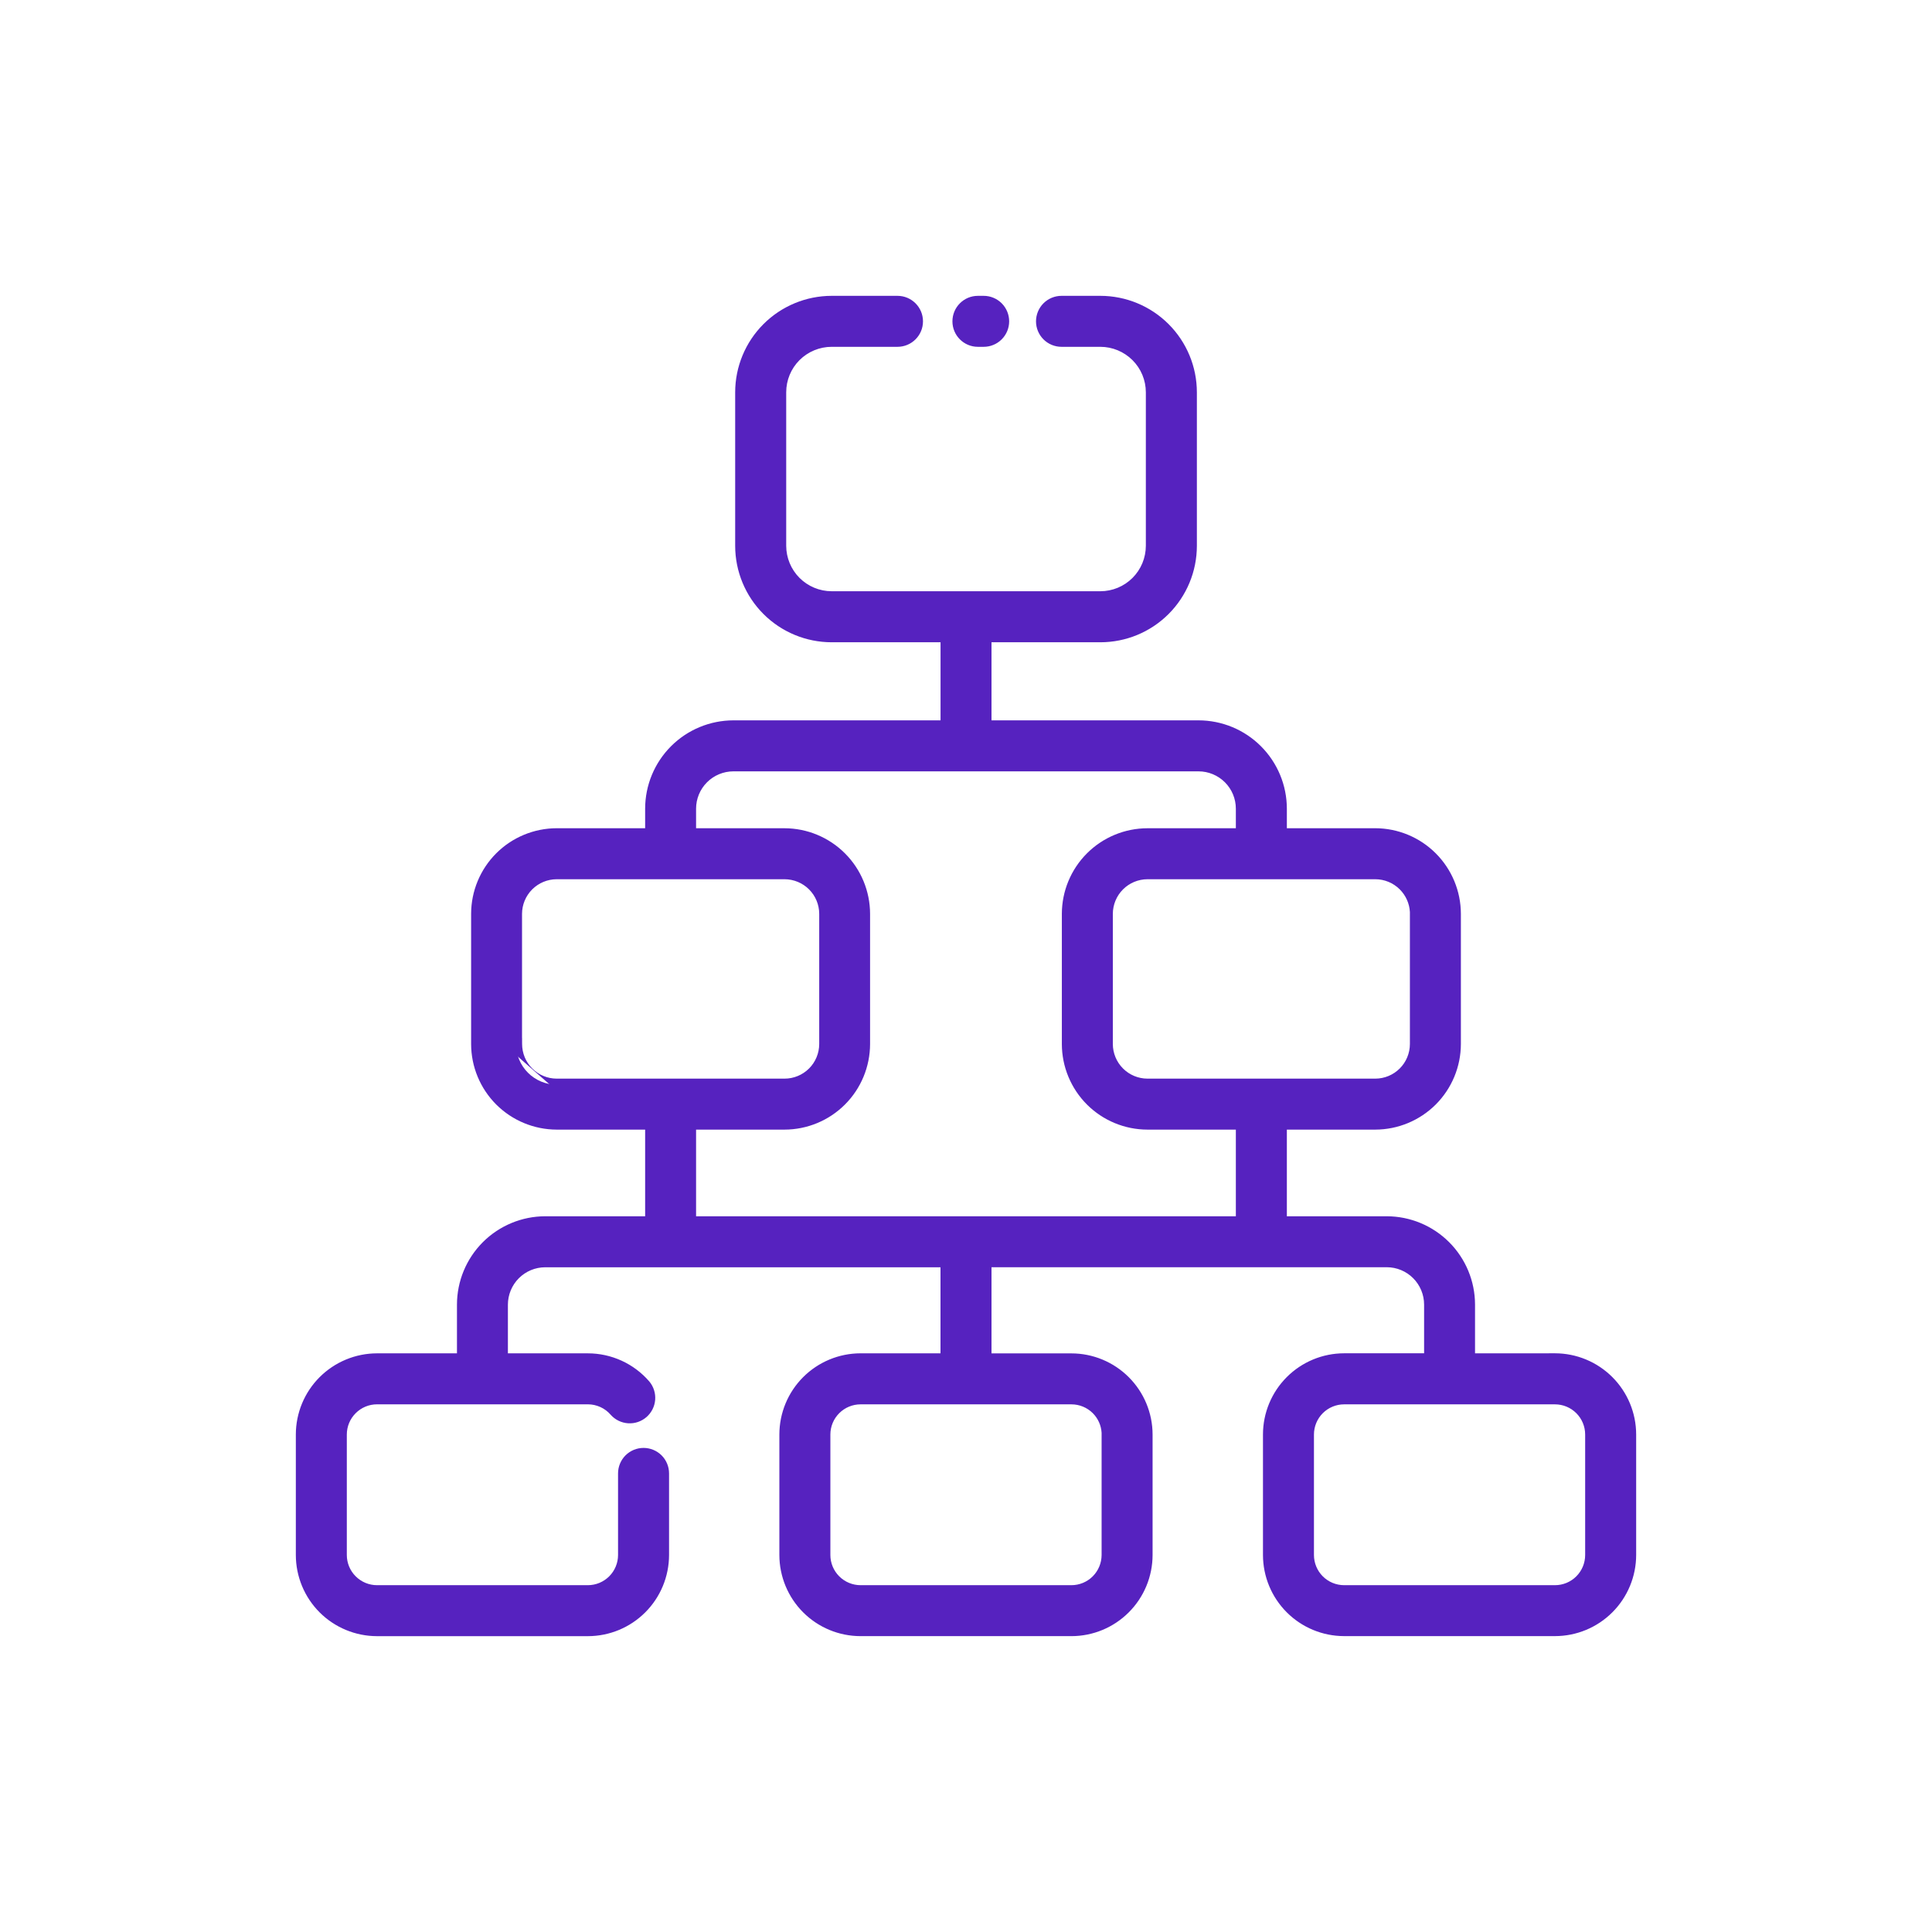 <svg width="80" height="80" viewBox="0 0 80 80" fill="none" xmlns="http://www.w3.org/2000/svg">
<path fill-rule="evenodd" clip-rule="evenodd" d="M37.969 13.306C37.969 12.861 37.608 12.5 37.163 12.5H34.437C33.444 12.501 32.492 12.896 31.79 13.598C31.088 14.3 30.693 15.252 30.692 16.244V22.602C30.693 23.595 31.088 24.546 31.79 25.248C32.492 25.95 33.444 26.345 34.437 26.345H39.196V30.078H30.371C29.468 30.079 28.602 30.438 27.963 31.077C27.324 31.715 26.965 32.582 26.964 33.485V34.545H23.053C22.179 34.546 21.342 34.894 20.724 35.512C20.107 36.129 19.759 36.967 19.758 37.84V43.23C19.759 44.103 20.107 44.94 20.724 45.558C21.342 46.176 22.179 46.523 23.053 46.525H26.964V50.613H22.579C21.676 50.614 20.81 50.973 20.171 51.612C19.532 52.251 19.173 53.117 19.172 54.02V56.289H15.611C14.786 56.29 13.995 56.618 13.412 57.201C12.829 57.785 12.501 58.575 12.5 59.4V64.389C12.501 65.214 12.829 66.005 13.412 66.588C13.995 67.171 14.786 67.499 15.611 67.5H24.343C25.168 67.499 25.958 67.171 26.542 66.588C27.125 66.005 27.453 65.214 27.454 64.389V61.011C27.454 60.797 27.369 60.592 27.218 60.441C27.067 60.29 26.862 60.205 26.648 60.205C26.434 60.205 26.229 60.29 26.078 60.441C25.927 60.592 25.842 60.797 25.842 61.011V64.389C25.842 64.787 25.684 65.168 25.403 65.449C25.122 65.73 24.74 65.889 24.343 65.889H15.611C15.213 65.889 14.832 65.731 14.551 65.449C14.27 65.168 14.111 64.787 14.111 64.389V59.4C14.111 59.002 14.27 58.621 14.551 58.34C14.832 58.059 15.213 57.9 15.611 57.9H24.343C24.558 57.9 24.77 57.946 24.965 58.036C25.161 58.125 25.334 58.255 25.475 58.418C25.616 58.575 25.813 58.672 26.025 58.685C26.236 58.699 26.444 58.629 26.604 58.49C26.764 58.352 26.863 58.156 26.88 57.945C26.896 57.734 26.83 57.525 26.693 57.363C26.402 57.026 26.041 56.755 25.635 56.57C25.229 56.385 24.789 56.289 24.343 56.289H20.781V54.02C20.782 53.544 20.971 53.088 21.308 52.751C21.645 52.415 22.101 52.225 22.577 52.225H39.194V56.288H35.632C34.807 56.289 34.017 56.617 33.434 57.201C32.85 57.784 32.522 58.575 32.522 59.399V64.389C32.523 65.214 32.851 66.004 33.434 66.587C34.017 67.17 34.807 67.498 35.632 67.499H44.364C45.188 67.499 45.979 67.171 46.562 66.588C47.145 66.006 47.474 65.216 47.476 64.391V59.401C47.475 58.577 47.147 57.786 46.563 57.203C45.98 56.619 45.189 56.291 44.364 56.291H40.806V52.223H57.422C57.898 52.223 58.355 52.412 58.692 52.749C59.029 53.086 59.218 53.542 59.219 54.018V56.287H55.657C54.833 56.288 54.042 56.616 53.459 57.199C52.875 57.782 52.547 58.573 52.547 59.398V64.388C52.548 65.212 52.876 66.003 53.459 66.586C54.042 67.169 54.833 67.497 55.657 67.498H64.389C65.214 67.497 66.004 67.169 66.588 66.586C67.171 66.003 67.499 65.212 67.5 64.388V59.398C67.499 58.573 67.171 57.782 66.588 57.199C66.004 56.616 65.214 56.288 64.389 56.287V56.289H60.828V54.02C60.827 53.117 60.467 52.251 59.828 51.612C59.19 50.973 58.324 50.614 57.42 50.613H53.036V46.525H56.946C57.82 46.523 58.657 46.176 59.275 45.558C59.893 44.94 60.24 44.103 60.242 43.23V37.84C60.24 36.967 59.893 36.129 59.275 35.512C58.657 34.894 57.82 34.546 56.946 34.545H53.036V33.485C53.035 32.582 52.675 31.715 52.037 31.077C51.398 30.438 50.532 30.079 49.628 30.078H40.806V26.345H45.566C46.558 26.345 47.51 25.95 48.212 25.248C48.914 24.546 49.309 23.595 49.31 22.602V16.244C49.309 15.252 48.914 14.3 48.212 13.598C47.51 12.896 46.558 12.501 45.566 12.5H43.955C43.741 12.5 43.536 12.585 43.385 12.736C43.234 12.887 43.149 13.092 43.149 13.306C43.149 13.52 43.234 13.724 43.385 13.876C43.536 14.027 43.741 14.111 43.955 14.111H45.566C46.131 14.112 46.672 14.337 47.072 14.737C47.471 15.136 47.696 15.678 47.697 16.243V22.601C47.696 23.166 47.471 23.707 47.072 24.107C46.672 24.506 46.131 24.731 45.566 24.732H34.437C33.871 24.731 33.33 24.506 32.931 24.107C32.531 23.707 32.306 23.166 32.305 22.601V16.243C32.305 15.678 32.53 15.135 32.929 14.736C33.329 14.336 33.871 14.111 34.437 14.111H37.163C37.608 14.111 37.969 13.751 37.969 13.306ZM39.688 13.306C39.688 13.751 40.048 14.111 40.493 14.111H40.732C40.945 14.111 41.15 14.027 41.301 13.876C41.453 13.724 41.537 13.52 41.537 13.306C41.537 13.092 41.453 12.887 41.301 12.736C41.15 12.585 40.945 12.5 40.732 12.5H40.493C40.048 12.5 39.688 12.861 39.688 13.306ZM45.865 64.39V59.4H45.867C45.866 59.002 45.708 58.621 45.426 58.34C45.145 58.058 44.763 57.9 44.365 57.901H35.633C35.236 57.901 34.855 58.059 34.574 58.34C34.293 58.621 34.135 59.002 34.134 59.4V64.39C34.135 64.787 34.293 65.168 34.574 65.449C34.855 65.731 35.236 65.889 35.633 65.889H44.365C44.763 65.889 45.144 65.731 45.425 65.449C45.706 65.168 45.864 64.787 45.865 64.39ZM58.631 43.23V37.841H58.633C58.632 37.394 58.454 36.966 58.138 36.65C57.822 36.335 57.393 36.157 56.946 36.157H47.514C47.068 36.158 46.64 36.335 46.324 36.651C46.008 36.967 45.831 37.395 45.83 37.841V43.23C45.831 43.677 46.008 44.105 46.324 44.42C46.64 44.736 47.068 44.913 47.514 44.914H56.946C57.393 44.913 57.821 44.736 58.137 44.42C58.453 44.105 58.63 43.677 58.631 43.23ZM21.366 37.841V43.23H21.369C21.369 43.452 21.412 43.671 21.497 43.875C21.582 44.079 21.706 44.265 21.863 44.421C22.02 44.578 22.206 44.702 22.41 44.786C22.614 44.871 22.834 44.914 23.055 44.914H32.487C32.934 44.913 33.362 44.736 33.678 44.42C33.994 44.105 34.171 43.677 34.172 43.23V37.841C34.171 37.395 33.994 36.966 33.678 36.651C33.362 36.335 32.934 36.158 32.487 36.157H23.05C22.604 36.158 22.176 36.335 21.86 36.651C21.544 36.967 21.367 37.395 21.366 37.841ZM28.573 46.525V50.614H51.424V46.525H47.514C46.641 46.524 45.803 46.176 45.185 45.559C44.568 44.941 44.22 44.104 44.219 43.23V37.841C44.22 36.967 44.568 36.13 45.185 35.512C45.803 34.895 46.641 34.547 47.514 34.546H51.424V33.486C51.424 33.01 51.234 32.553 50.898 32.216C50.561 31.88 50.104 31.69 49.628 31.69H30.369C29.893 31.69 29.436 31.88 29.099 32.216C28.762 32.553 28.573 33.01 28.573 33.486V34.546H32.483C33.356 34.547 34.194 34.895 34.811 35.512C35.429 36.13 35.776 36.967 35.778 37.841V43.23C35.776 44.104 35.429 44.941 34.811 45.559C34.194 46.176 33.356 46.524 32.483 46.525H28.573ZM65.449 65.449C65.73 65.168 65.888 64.787 65.888 64.39V59.4C65.888 59.002 65.73 58.621 65.449 58.34C65.168 58.059 64.786 57.901 64.389 57.901H55.657C55.26 57.901 54.878 58.059 54.597 58.34C54.316 58.621 54.158 59.002 54.158 59.4V64.39C54.158 64.787 54.316 65.168 54.597 65.449C54.879 65.731 55.26 65.889 55.657 65.889H64.389C64.786 65.889 65.168 65.731 65.449 65.449Z" fill="#5622BF"/>
<path fill-rule="evenodd" clip-rule="evenodd" d="M34.437 12.25L37.163 12.25C37.746 12.25 38.219 12.723 38.219 13.306C38.219 13.889 37.746 14.361 37.163 14.361H34.437C33.938 14.361 33.459 14.56 33.106 14.912C32.753 15.265 32.555 15.744 32.555 16.243V22.6C32.556 23.099 32.755 23.577 33.107 23.93C33.46 24.282 33.938 24.481 34.437 24.482H45.565C46.064 24.481 46.542 24.283 46.895 23.93C47.248 23.577 47.446 23.099 47.447 22.6V16.243C47.446 15.744 47.248 15.266 46.895 14.914C46.542 14.561 46.064 14.362 45.565 14.361H43.955C43.675 14.361 43.406 14.25 43.208 14.052C43.01 13.854 42.899 13.586 42.899 13.306C42.899 13.026 43.01 12.757 43.208 12.559C43.406 12.361 43.675 12.25 43.955 12.25H45.566C46.624 12.251 47.64 12.672 48.389 13.421C49.138 14.17 49.559 15.185 49.56 16.244V22.602C49.559 23.661 49.138 24.676 48.389 25.425C47.64 26.174 46.625 26.594 45.566 26.595H41.056V29.828H49.628C50.598 29.829 51.528 30.214 52.213 30.9C52.899 31.586 53.285 32.515 53.286 33.485V34.295H56.946C57.886 34.297 58.787 34.67 59.452 35.335C60.116 35.999 60.49 36.9 60.492 37.84V43.23C60.49 44.169 60.116 45.07 59.452 45.735C58.787 46.399 57.886 46.773 56.947 46.775H53.286V50.363H57.42C58.39 50.364 59.32 50.75 60.005 51.435C60.691 52.121 61.077 53.05 61.078 54.02V56.039H64.139V56.037L64.389 56.037C65.28 56.038 66.134 56.393 66.764 57.023C67.394 57.653 67.749 58.507 67.75 59.398V64.388C67.749 65.279 67.394 66.133 66.764 66.763C66.134 67.393 65.28 67.747 64.389 67.748H55.657C54.766 67.747 53.912 67.393 53.282 66.763C52.652 66.133 52.298 65.279 52.297 64.388V59.398C52.298 58.507 52.652 57.653 53.282 57.023C53.912 56.392 54.766 56.038 55.657 56.037H58.969V54.019C58.968 53.609 58.805 53.216 58.515 52.926C58.225 52.636 57.832 52.473 57.422 52.473H41.056V56.041H44.364C45.255 56.041 46.11 56.396 46.74 57.026C47.37 57.656 47.725 58.51 47.726 59.401V64.391C47.724 65.282 47.369 66.136 46.739 66.765C46.109 67.395 45.255 67.749 44.364 67.749H35.632C34.741 67.748 33.887 67.394 33.257 66.764C32.627 66.134 32.273 65.28 32.272 64.389V59.399C32.273 58.508 32.627 57.654 33.257 57.024C33.887 56.394 34.741 56.039 35.632 56.038H38.944V52.475H22.578C22.168 52.475 21.775 52.638 21.485 52.928C21.195 53.218 21.032 53.611 21.031 54.021V56.039H24.343C24.825 56.039 25.301 56.143 25.739 56.343C26.177 56.543 26.567 56.835 26.882 57.199L26.885 57.202C27.063 57.414 27.151 57.688 27.129 57.965C27.107 58.241 26.977 58.498 26.768 58.679C26.558 58.861 26.285 58.953 26.009 58.935C25.732 58.917 25.473 58.791 25.288 58.584L25.286 58.581C25.169 58.446 25.024 58.337 24.861 58.263C24.698 58.189 24.522 58.15 24.343 58.15H15.611C15.28 58.15 14.962 58.282 14.728 58.517C14.493 58.751 14.361 59.069 14.361 59.4V64.389C14.361 64.72 14.493 65.038 14.728 65.272C14.962 65.507 15.28 65.639 15.611 65.639H24.342C24.674 65.639 24.991 65.507 25.226 65.272C25.46 65.038 25.592 64.72 25.592 64.389V61.011C25.592 60.731 25.703 60.462 25.901 60.264C26.099 60.066 26.368 59.955 26.648 59.955C26.928 59.955 27.197 60.066 27.395 60.264C27.593 60.462 27.704 60.731 27.704 61.011V64.389C27.703 65.28 27.349 66.135 26.718 66.765C26.088 67.395 25.234 67.749 24.343 67.75H15.611C14.72 67.749 13.866 67.395 13.235 66.765C12.605 66.135 12.251 65.28 12.25 64.389L12.25 59.4C12.251 58.509 12.605 57.654 13.235 57.025C13.866 56.395 14.72 56.04 15.611 56.039H18.922V54.02C18.923 53.051 19.308 52.121 19.994 51.435C20.68 50.75 21.609 50.364 22.579 50.363H26.714V46.775H23.053C22.113 46.773 21.212 46.399 20.547 45.735C19.883 45.07 19.509 44.17 19.508 43.23L19.508 37.84C19.509 36.901 19.883 35.999 20.547 35.335C21.212 34.67 22.113 34.297 23.053 34.295H26.714V33.485C26.715 32.515 27.1 31.586 27.786 30.9C28.471 30.214 29.401 29.829 30.371 29.828H38.946V26.595H34.437C33.378 26.594 32.362 26.174 31.613 25.425C30.864 24.676 30.443 23.661 30.442 22.602V16.244C30.443 15.185 30.864 14.17 31.613 13.421C32.362 12.672 33.378 12.251 34.437 12.25ZM64.492 56.539H60.578V54.021C60.577 53.184 60.244 52.381 59.652 51.789C59.06 51.197 58.257 50.864 57.42 50.863H52.786V46.275H56.946C57.753 46.273 58.527 45.952 59.098 45.381C59.669 44.81 59.99 44.036 59.992 43.229V37.841C59.99 37.033 59.669 36.259 59.098 35.688C58.527 35.118 57.753 34.796 56.946 34.795H52.786V33.485C52.785 32.648 52.452 31.846 51.86 31.253C51.268 30.662 50.465 30.329 49.628 30.328H40.556V26.095H45.565C46.492 26.095 47.38 25.726 48.035 25.071C48.69 24.416 49.059 23.528 49.06 22.602V16.244C49.059 15.318 48.69 14.43 48.035 13.775C47.38 13.12 46.492 12.751 45.566 12.75H43.955C43.807 12.75 43.666 12.809 43.562 12.913C43.458 13.017 43.399 13.158 43.399 13.306C43.399 13.453 43.458 13.595 43.562 13.699C43.666 13.803 43.807 13.861 43.955 13.861H45.566C46.197 13.863 46.802 14.114 47.248 14.56C47.695 15.006 47.946 15.611 47.947 16.242V22.601C47.946 23.232 47.695 23.837 47.248 24.283C46.802 24.73 46.197 24.981 45.566 24.982H34.437C33.805 24.981 33.2 24.729 32.754 24.283C32.308 23.837 32.056 23.232 32.055 22.601V16.243C32.055 15.611 32.306 15.005 32.753 14.559C33.199 14.112 33.805 13.861 34.437 13.861H37.163C37.47 13.861 37.719 13.613 37.719 13.306C37.719 12.999 37.47 12.75 37.163 12.75H34.437C33.51 12.751 32.622 13.12 31.967 13.775C31.312 14.43 30.943 15.318 30.942 16.244V22.602C30.943 23.528 31.312 24.416 31.967 25.071C32.622 25.726 33.51 26.095 34.437 26.095H39.446V30.328H30.371C29.534 30.329 28.731 30.662 28.139 31.253C27.547 31.846 27.215 32.648 27.214 33.485V34.795H23.053C22.246 34.796 21.472 35.118 20.901 35.688C20.33 36.259 20.009 37.033 20.008 37.84L20.008 43.229C20.009 44.036 20.33 44.81 20.901 45.381C21.472 45.952 22.246 46.273 23.053 46.275H27.214V50.863H22.579C21.742 50.864 20.94 51.197 20.348 51.789C19.756 52.381 19.423 53.184 19.422 54.021V56.539H15.611C14.853 56.54 14.125 56.842 13.589 57.378C13.053 57.914 12.751 58.642 12.75 59.4V64.389C12.751 65.147 13.053 65.875 13.589 66.411C14.125 66.948 14.853 67.249 15.611 67.25H24.343C25.101 67.249 25.828 66.948 26.365 66.411C26.901 65.875 27.203 65.147 27.204 64.389V61.011C27.204 60.863 27.145 60.722 27.041 60.618C26.937 60.514 26.796 60.455 26.648 60.455C26.501 60.455 26.359 60.514 26.255 60.618C26.151 60.722 26.092 60.863 26.092 61.011V64.389C26.092 64.853 25.907 65.298 25.579 65.626C25.252 65.954 24.807 66.139 24.343 66.139H15.611C15.147 66.139 14.702 65.954 14.374 65.626C14.046 65.298 13.861 64.853 13.861 64.389L13.861 59.4C13.861 58.936 14.046 58.491 14.374 58.163C14.702 57.835 15.147 57.651 15.611 57.65H24.343C24.593 57.65 24.841 57.704 25.069 57.808C25.297 57.912 25.499 58.064 25.663 58.252C25.76 58.361 25.895 58.426 26.041 58.436C26.186 58.445 26.33 58.397 26.44 58.301C26.551 58.206 26.619 58.071 26.631 57.925C26.642 57.78 26.596 57.637 26.503 57.525C26.235 57.216 25.904 56.968 25.531 56.797C25.158 56.627 24.753 56.539 24.343 56.539H20.531V54.02C20.532 53.478 20.748 52.958 21.131 52.575C21.515 52.191 22.035 51.975 22.577 51.975H39.444V56.538H35.632C34.874 56.539 34.147 56.841 33.61 57.377C33.074 57.914 32.772 58.641 32.772 59.4V64.389C32.773 65.147 33.074 65.874 33.611 66.411C34.147 66.947 34.874 67.249 35.632 67.249H44.364C45.122 67.249 45.849 66.947 46.385 66.412C46.922 65.876 47.224 65.149 47.226 64.391V59.402C47.225 58.643 46.923 57.916 46.387 57.379C45.85 56.843 45.123 56.541 44.364 56.541H40.556V51.973H57.422C57.965 51.973 58.485 52.189 58.868 52.572C59.252 52.956 59.468 53.476 59.469 54.018V56.537H55.657C54.899 56.538 54.172 56.84 53.635 57.376C53.099 57.913 52.797 58.64 52.797 59.398V64.388C52.798 65.146 53.099 65.873 53.636 66.409C54.172 66.945 54.899 67.247 55.657 67.248H64.389C65.147 67.247 65.874 66.945 66.411 66.409C66.947 65.873 67.249 65.146 67.25 64.387V59.398C67.249 58.64 66.947 57.913 66.411 57.376C65.899 56.864 65.213 56.566 64.492 56.539ZM39.438 13.306C39.438 12.723 39.91 12.25 40.493 12.25H40.732C41.012 12.25 41.28 12.361 41.478 12.559C41.676 12.757 41.787 13.026 41.787 13.306C41.787 13.586 41.676 13.854 41.478 14.052C41.28 14.25 41.012 14.361 40.732 14.361H40.493C39.91 14.361 39.438 13.889 39.438 13.306ZM40.493 12.75C40.186 12.75 39.938 12.999 39.938 13.306C39.938 13.613 40.186 13.861 40.493 13.861H40.732C40.879 13.861 41.02 13.803 41.125 13.699C41.229 13.595 41.287 13.453 41.287 13.306C41.287 13.158 41.229 13.017 41.125 12.913C41.02 12.809 40.879 12.75 40.732 12.75H40.493ZM30.369 31.94C29.959 31.94 29.566 32.103 29.276 32.393C28.986 32.683 28.823 33.076 28.823 33.486V34.296H32.483C33.422 34.297 34.324 34.671 34.988 35.336C35.653 36 36.026 36.901 36.028 37.841V43.23C36.026 44.17 35.653 45.071 34.988 45.736C34.324 46.4 33.423 46.774 32.483 46.775H28.823V50.364H51.174V46.775H47.514C46.574 46.774 45.673 46.4 45.008 45.736C44.344 45.071 43.97 44.17 43.969 43.231V37.841C43.97 36.901 44.344 36 45.008 35.336C45.673 34.671 46.574 34.297 47.514 34.296H51.174V33.486C51.174 33.076 51.011 32.683 50.721 32.393C50.431 32.103 50.038 31.94 49.628 31.94H30.369ZM28.922 32.039C29.306 31.656 29.826 31.44 30.369 31.44H49.628C50.171 31.44 50.691 31.656 51.075 32.039C51.458 32.423 51.674 32.943 51.674 33.486V34.796H47.514C46.707 34.797 45.933 35.118 45.362 35.689C44.791 36.26 44.47 37.034 44.469 37.841V43.23C44.47 44.037 44.791 44.811 45.362 45.382C45.933 45.953 46.707 46.274 47.514 46.275H51.674V50.864H28.323V46.275H32.482C33.289 46.274 34.063 45.953 34.634 45.382C35.205 44.811 35.527 44.037 35.528 43.23V37.841C35.527 37.034 35.205 36.26 34.634 35.689C34.063 35.118 33.289 34.797 32.482 34.796H28.323V33.486C28.323 32.943 28.539 32.423 28.922 32.039ZM23.05 36.407C22.67 36.408 22.306 36.559 22.037 36.828C21.768 37.097 21.617 37.461 21.616 37.841V42.98H21.618L21.619 43.23C21.619 43.418 21.656 43.605 21.728 43.779C21.8 43.953 21.906 44.111 22.04 44.244C22.173 44.377 22.331 44.483 22.506 44.555C22.68 44.627 22.866 44.664 23.055 44.664H32.487C32.867 44.664 33.232 44.512 33.501 44.244C33.77 43.975 33.921 43.61 33.922 43.23V37.841C33.921 37.461 33.77 37.096 33.501 36.828C33.232 36.559 32.867 36.408 32.487 36.407H23.05ZM21.135 43.48H21.116V37.841C21.117 37.328 21.321 36.837 21.683 36.474C22.046 36.112 22.537 35.908 23.05 35.907H32.487C33 35.908 33.492 36.111 33.855 36.474C34.217 36.836 34.421 37.328 34.422 37.841V43.23C34.421 43.743 34.217 44.235 33.855 44.597C33.492 44.96 33 45.163 32.487 45.164H23.055M47.514 36.407C47.134 36.408 46.77 36.559 46.501 36.828C46.232 37.097 46.081 37.461 46.08 37.841V43.23C46.081 43.61 46.232 43.974 46.501 44.243C46.77 44.512 47.134 44.663 47.514 44.664H56.946C57.327 44.664 57.691 44.512 57.96 44.244C58.229 43.975 58.38 43.61 58.381 43.23V37.766C58.362 37.413 58.213 37.078 57.961 36.827C57.692 36.558 57.327 36.407 56.946 36.407H47.514ZM58.881 38.091H58.883L58.883 37.841C58.882 37.328 58.678 36.836 58.315 36.473C57.952 36.111 57.459 35.907 56.946 35.907H47.514C47.002 35.908 46.51 36.112 46.147 36.474C45.785 36.837 45.581 37.328 45.58 37.841V43.23C45.581 43.743 45.785 44.234 46.147 44.597C46.51 44.959 47.001 45.163 47.514 45.164H56.946C57.459 45.163 57.951 44.96 58.313 44.597C58.676 44.235 58.88 43.743 58.881 43.23V38.091ZM35.634 58.151C35.302 58.151 34.985 58.283 34.751 58.517C34.516 58.751 34.384 59.069 34.384 59.4V64.389C34.384 64.721 34.516 65.038 34.751 65.273C34.985 65.507 35.303 65.639 35.634 65.639H44.365C44.696 65.639 45.014 65.507 45.248 65.273C45.482 65.038 45.614 64.721 45.615 64.389V59.329C45.597 59.023 45.468 58.734 45.25 58.516C45.015 58.282 44.697 58.151 44.365 58.151H35.634ZM46.115 59.65V64.39C46.114 64.853 45.929 65.298 45.602 65.626C45.274 65.954 44.829 66.139 44.365 66.139H35.633C35.17 66.139 34.725 65.954 34.397 65.626C34.069 65.298 33.885 64.854 33.884 64.39V59.4C33.885 58.936 34.069 58.492 34.397 58.164C34.725 57.836 35.169 57.651 35.633 57.651H44.365C44.829 57.65 45.275 57.835 45.603 58.163C45.931 58.491 46.116 58.935 46.117 59.4L46.117 59.65H46.115ZM55.657 58.151C55.326 58.151 55.008 58.283 54.774 58.517C54.54 58.751 54.408 59.069 54.408 59.4V64.389C54.408 64.721 54.54 65.038 54.774 65.273C55.009 65.507 55.326 65.639 55.658 65.639H64.388C64.72 65.639 65.038 65.507 65.272 65.273C65.506 65.038 65.638 64.721 65.638 64.389V59.4C65.638 59.069 65.506 58.751 65.272 58.517C65.038 58.283 64.72 58.151 64.388 58.151H55.657ZM54.42 58.163C54.748 57.835 55.193 57.651 55.657 57.651H64.389C64.853 57.651 65.297 57.836 65.625 58.164C65.953 58.492 66.138 58.936 66.138 59.4V64.39C66.138 64.853 65.953 65.298 65.625 65.626C65.297 65.954 64.853 66.139 64.389 66.139H55.657C55.194 66.139 54.749 65.954 54.421 65.626C54.093 65.298 53.908 64.854 53.908 64.39V59.4C53.908 58.936 54.093 58.491 54.42 58.163Z" fill="#5622BF"/>
</svg>
